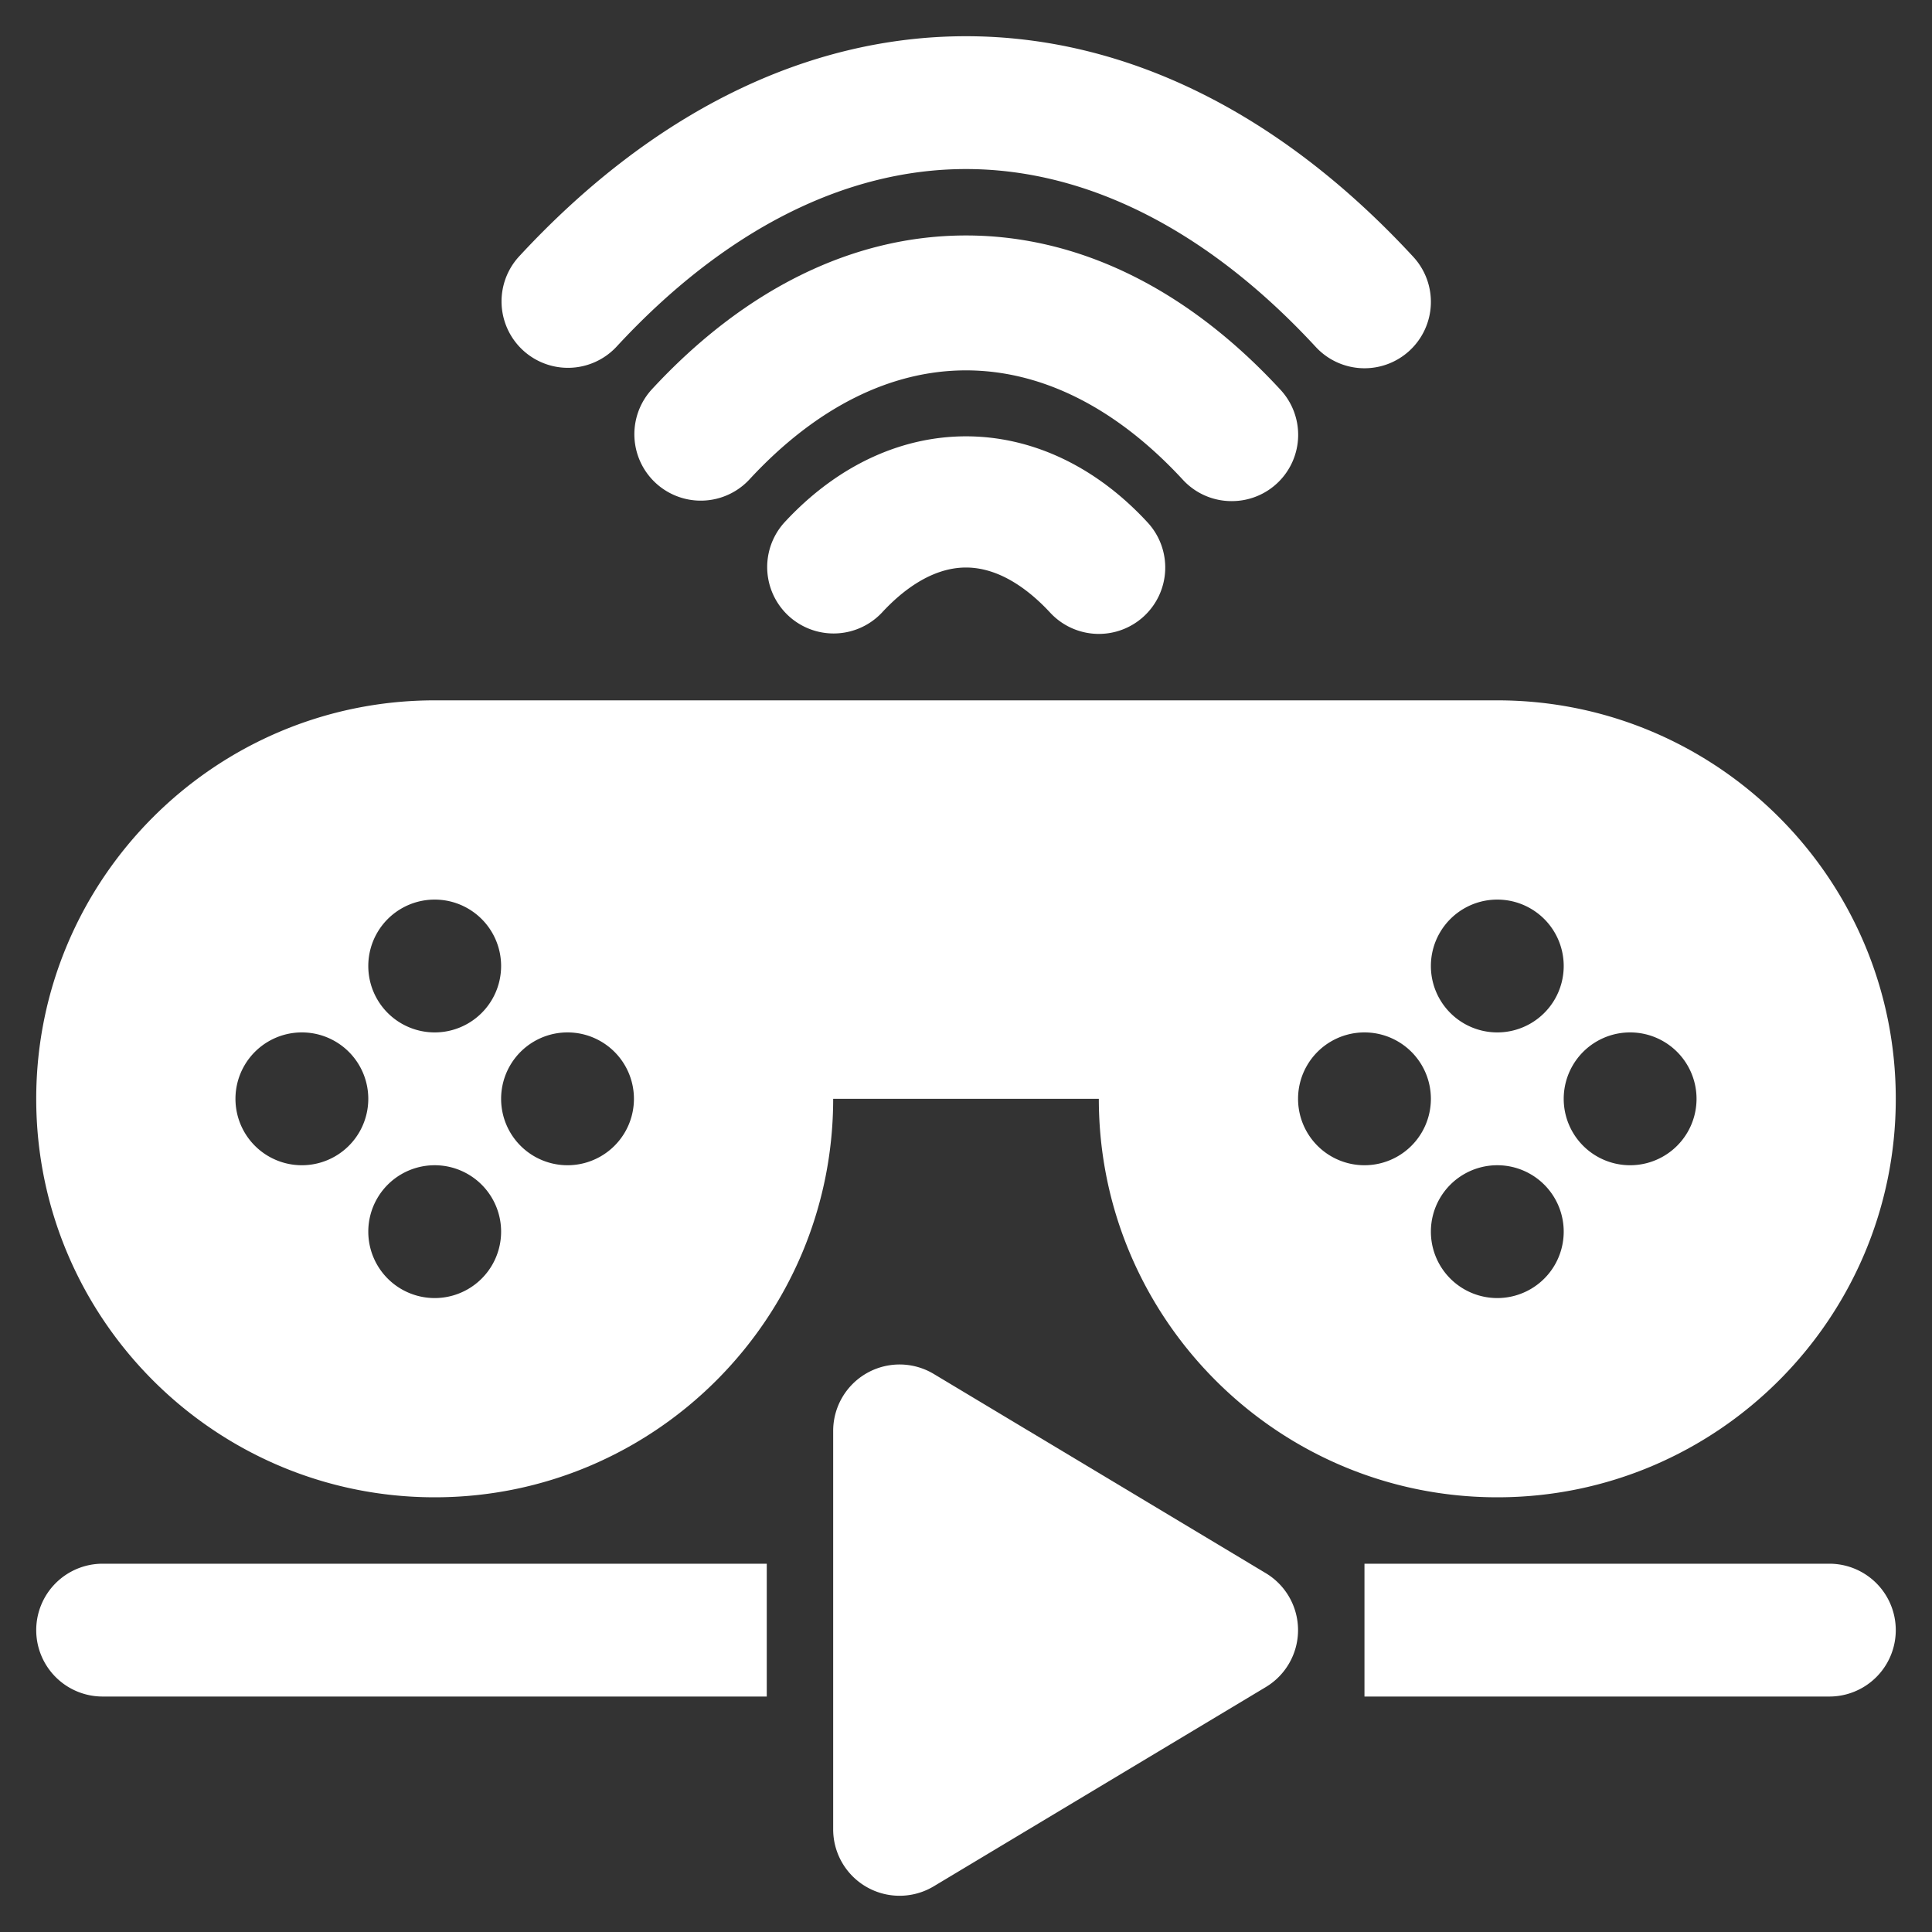 <svg xmlns="http://www.w3.org/2000/svg" version="1.1" xmlns:xlink="http://www.w3.org/1999/xlink" width="512" height="512" x="0" y="0" viewBox="0 0 32 32" style="enable-background:new 0 0 512 512" xml:space="preserve" class=""><rect x="0" y="0" width="32" height="32" fill="#333333" stroke="none"/><g transform="matrix(1.1,0,0,1.1,-1.6,-1.6)"><path d="M8 24c3.309 0 6-2.691 6-6h4c0 3.309 2.691 6 6 6s6-2.691 6-6-2.691-6-6-6H8c-3.309 0-6 2.691-6 6s2.691 6 6 6zm16-3a1 1 0 1 1 0-2 1 1 0 0 1 0 2zm2-4a1 1 0 1 1 0 2 1 1 0 0 1 0-2zm-2-2a1 1 0 1 1 0 2 1 1 0 0 1 0-2zm-2 2a1 1 0 1 1 0 2 1 1 0 0 1 0-2zM8 21a1 1 0 1 1 0-2 1 1 0 0 1 0 2zm2-4a1 1 0 1 1 0 2 1 1 0 0 1 0-2zm-2-2a1 1 0 1 1 0 2 1 1 0 0 1 0-2zm-2 2a1 1 0 1 1 0 2 1 1 0 0 1 0-2z" fill="#ffffff" opacity="1" data-original="#000000" class=""></path><path d="m20.515 25.143-5-3A1 1 0 0 0 14 23v6a1 1 0 0 0 1.515.857l5-3a1 1 0 0 0 0-1.714zM29 25h-7v2h7a1 1 0 1 0 0-2zM2 26a1 1 0 0 0 1 1h10v-2H3a1 1 0 0 0-1 1zM10.735 6.678C12.353 4.926 14.173 4 16 4c1.827 0 3.647.926 5.266 2.678a.998.998 0 1 0 1.469-1.356C20.728 3.148 18.398 2 16 2s-4.728 1.148-6.735 3.322a1 1 0 0 0 1.47 1.356z" fill="#ffffff" opacity="1" data-original="#000000" class=""></path><path d="M20 9a.998.998 0 0 0 .734-1.678C19.332 5.802 17.695 5 16 5s-3.333.803-4.735 2.322a1 1 0 0 0 1.47 1.356c2.026-2.195 4.502-2.196 6.53 0A.995.995 0 0 0 20 9z" fill="#ffffff" opacity="1" data-original="#000000" class=""></path><path d="M13.265 9.322a1 1 0 0 0 1.47 1.356c.286-.31.737-.678 1.265-.678s.98.369 1.266.678a.998.998 0 1 0 1.469-1.356c-1.596-1.73-3.873-1.73-5.47 0z" fill="#ffffff" opacity="1" data-original="#000000" class=""></path></g></svg>